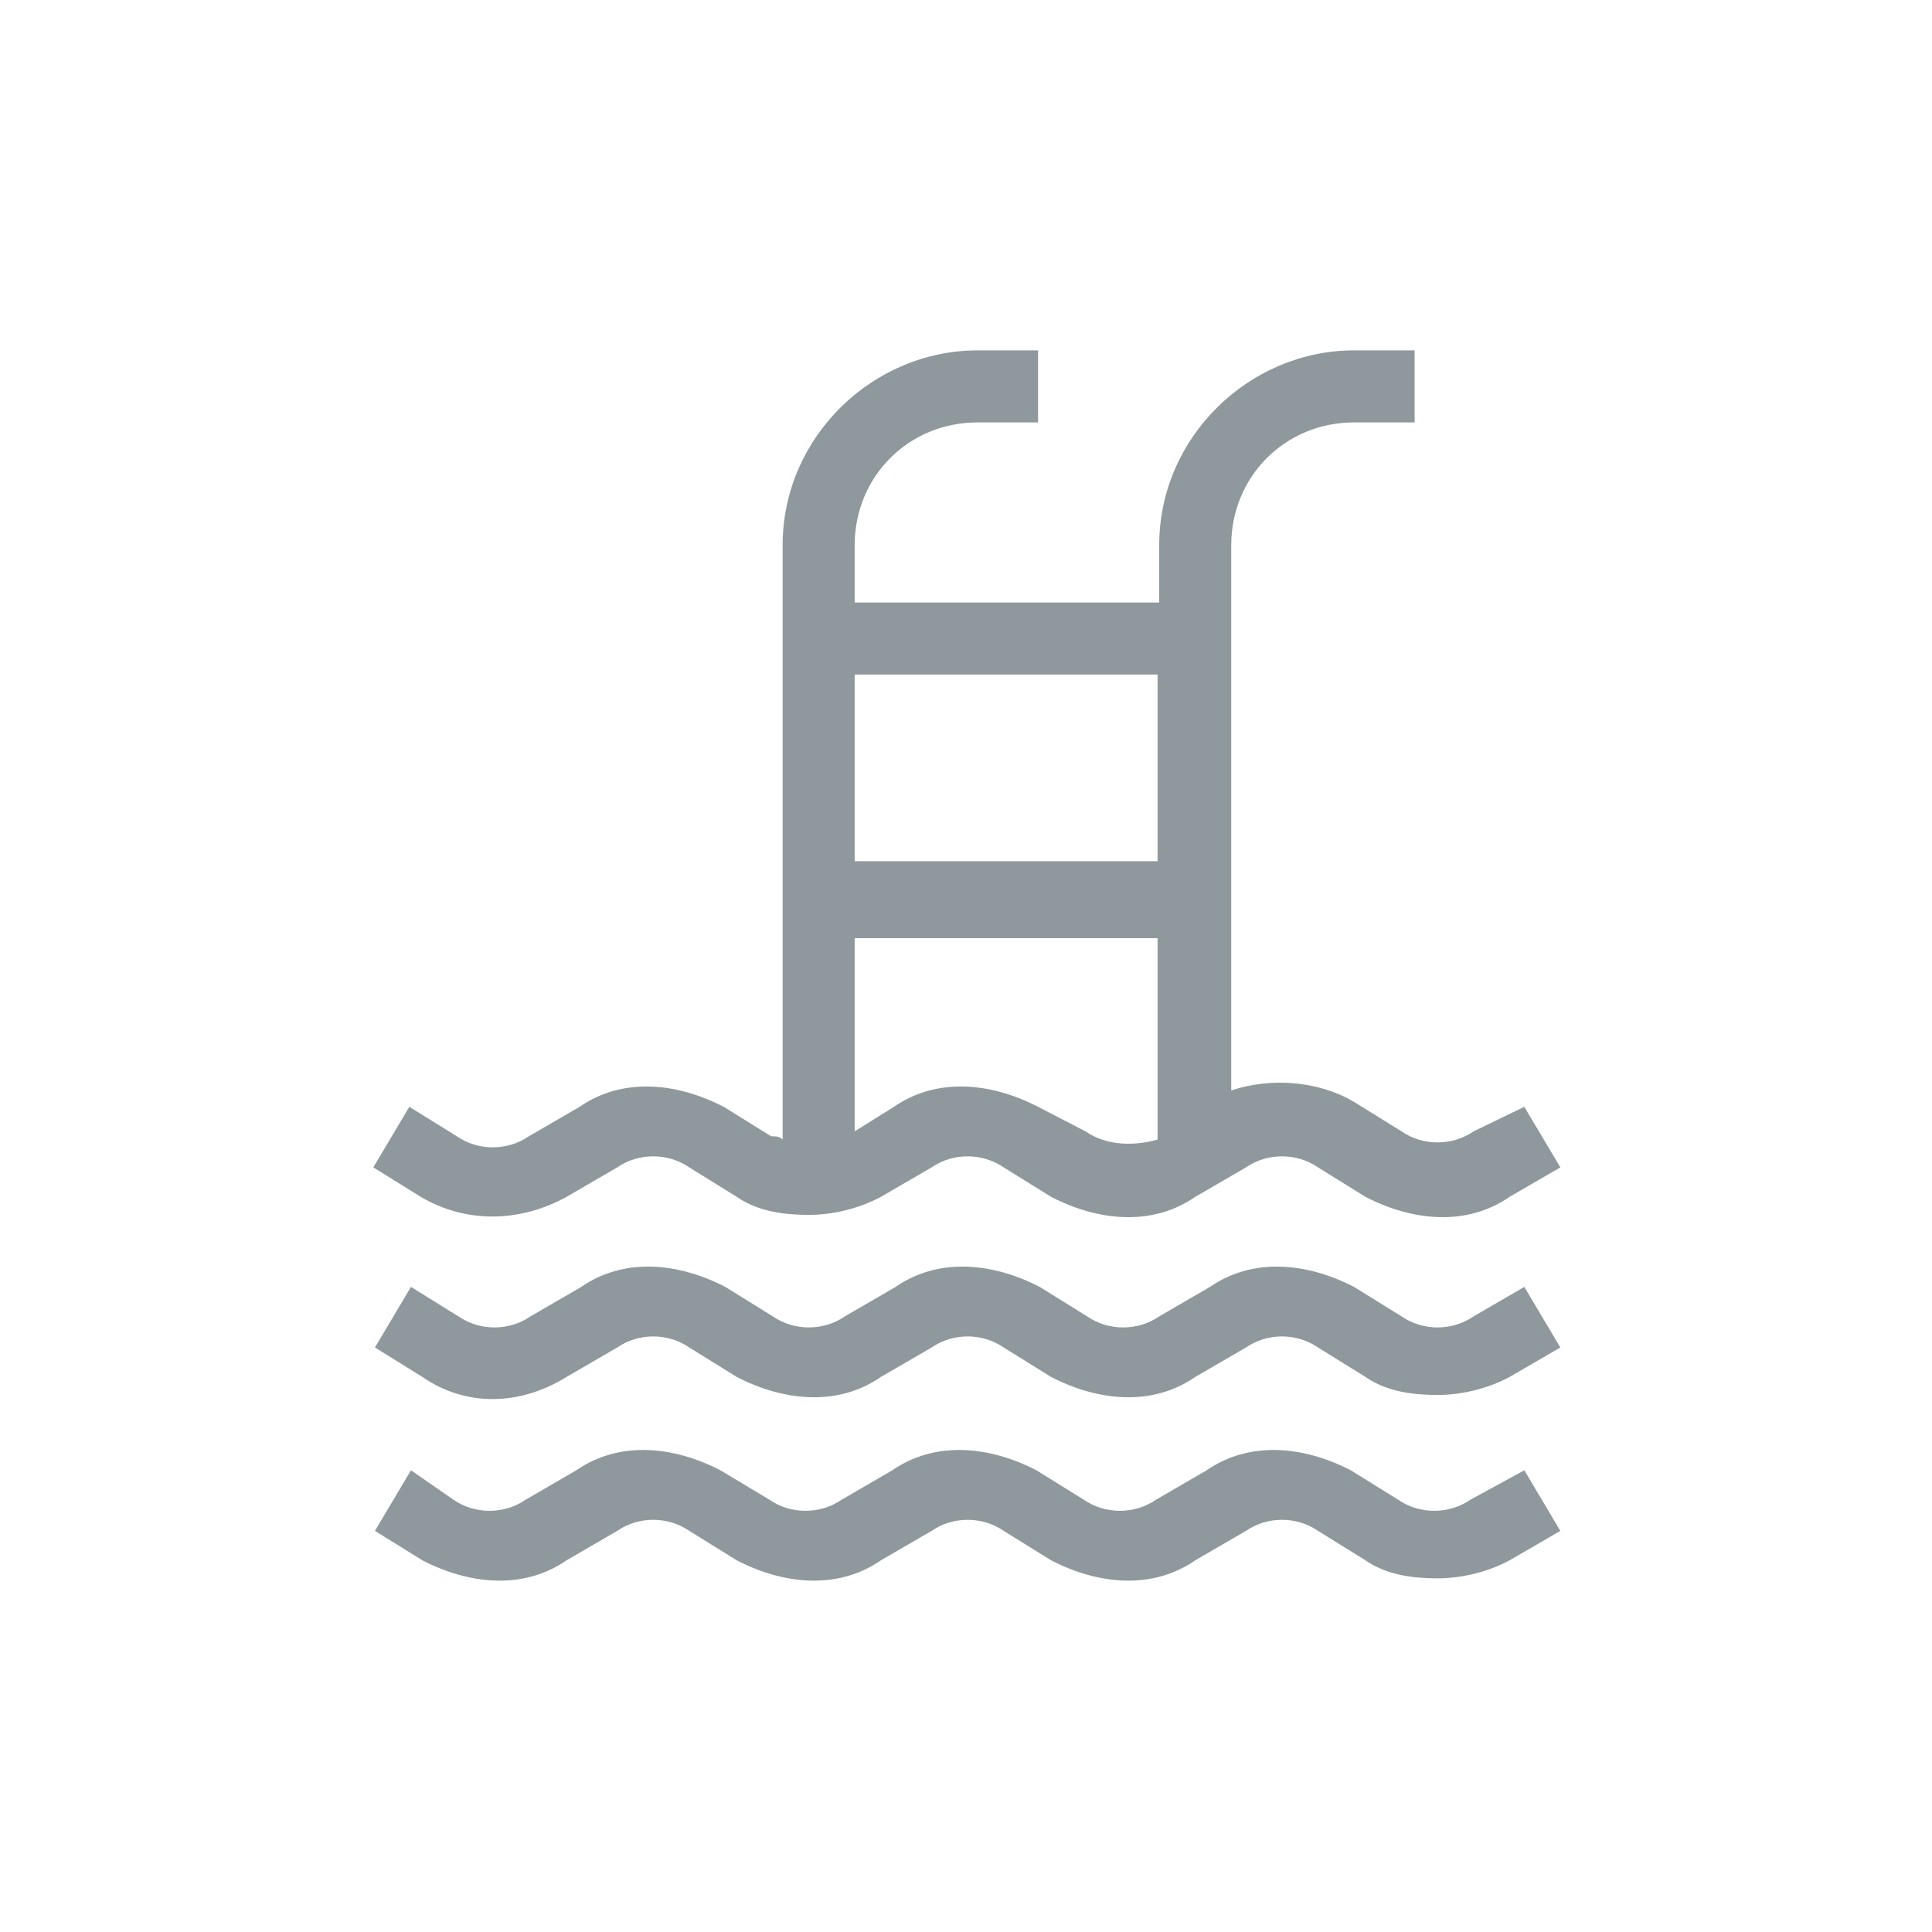 <?xml version="1.0" encoding="utf-8"?>
<!-- Generator: Adobe Illustrator 26.1.0, SVG Export Plug-In . SVG Version: 6.00 Build 0)  -->
<svg version="1.1" id="Layer_1" xmlns="http://www.w3.org/2000/svg" xmlns:xlink="http://www.w3.org/1999/xlink" x="0px" y="0px"
	 viewBox="0 0 118 118" style="enable-background:new 0 0 118 118;" xml:space="preserve">
<style type="text/css">
	.st0{fill:#8F989D;}
</style>
<g>
	<path class="st0" d="M34.6,73.1l3.1-1.8c1.3-0.9,3.1-0.9,4.4,0l2.9,1.8c1.3,0.9,2.9,1.1,4.4,1.1c1.5,0,3.1-0.4,4.4-1.1l3.1-1.8
		c1.3-0.9,3.1-0.9,4.4,0l2.9,1.8c2.9,1.5,6.2,1.8,8.8,0l3.1-1.8c1.3-0.9,3.1-0.9,4.4,0l2.9,1.8c2.9,1.5,6.2,1.8,8.8,0l3.1-1.8
		l-2.2-3.7l-3.1,1.5c-1.3,0.9-3.1,0.9-4.4,0l-2.9-1.8c-2.2-1.3-5.1-1.5-7.5-0.7V33.3c0-4.2,3.3-7.5,7.5-7.5h3.7v-4.4h-3.7
		c-6.4,0-11.9,5.3-11.9,11.9v3.5H52.2v-3.5c0-4.2,3.3-7.5,7.5-7.5h3.7v-4.4h-3.7c-6.4,0-11.9,5.3-11.9,11.9v36.3
		c-0.2-0.2-0.4-0.2-0.7-0.2l-2.9-1.8c-2.9-1.5-6.2-1.8-8.8,0l-3.1,1.8c-1.3,0.9-3.1,0.9-4.4,0l-2.9-1.8l-2.2,3.7l2.9,1.8
		C28.4,74.7,31.7,74.7,34.6,73.1z M66.3,69.1l-2.9-1.5c-2.9-1.5-6.2-1.8-8.8,0l-2.4,1.5V57.3h18.5v12.3C69.3,70,67.6,70,66.3,69.1z
		 M70.7,41.2v11.4H52.2V41.2H70.7z"/>
	<path class="st0" d="M34.6,84.1l3.1-1.8c1.3-0.9,3.1-0.9,4.4,0l2.9,1.8c2.9,1.5,6.2,1.8,8.8,0l3.1-1.8c1.3-0.9,3.1-0.9,4.4,0
		l2.9,1.8c2.9,1.5,6.2,1.8,8.8,0l3.1-1.8c1.3-0.9,3.1-0.9,4.4,0l2.9,1.8c1.3,0.9,2.9,1.1,4.4,1.1s3.1-0.4,4.4-1.1l3.1-1.8l-2.2-3.7
		l-3.1,1.8c-1.3,0.9-3.1,0.9-4.4,0l-2.9-1.8c-2.9-1.5-6.2-1.8-8.8,0l-3.1,1.8c-1.3,0.9-3.1,0.9-4.4,0l-2.9-1.8
		c-2.9-1.5-6.2-1.8-8.8,0l-3.1,1.8c-1.3,0.9-3.1,0.9-4.4,0l-2.9-1.8c-2.9-1.5-6.2-1.8-8.8,0l-3.1,1.8c-1.3,0.9-3.1,0.9-4.4,0
		l-2.9-1.8l-2.2,3.7l2.9,1.8C28.4,85.9,31.7,85.9,34.6,84.1z"/>
	<path class="st0" d="M89.8,91.6c-1.3,0.9-3.1,0.9-4.4,0l-2.9-1.8c-2.9-1.5-6.2-1.8-8.8,0l-3.1,1.8c-1.3,0.9-3.1,0.9-4.4,0l-2.9-1.8
		c-2.9-1.5-6.2-1.8-8.8,0l-3.1,1.8c-1.3,0.9-3.1,0.9-4.4,0L44,89.8c-2.9-1.5-6.2-1.8-8.8,0l-3.1,1.8c-1.3,0.9-3.1,0.9-4.4,0
		l-2.6-1.8l-2.2,3.7l2.9,1.8c2.9,1.5,6.2,1.8,8.8,0l3.1-1.8c1.3-0.9,3.1-0.9,4.4,0l2.9,1.8c2.9,1.5,6.2,1.8,8.8,0l3.1-1.8
		c1.3-0.9,3.1-0.9,4.4,0l2.9,1.8c2.9,1.5,6.2,1.8,8.8,0l3.1-1.8c1.3-0.9,3.1-0.9,4.4,0l2.9,1.8c1.3,0.9,2.9,1.1,4.4,1.1
		s3.1-0.4,4.4-1.1l3.1-1.8l-2.2-3.7L89.8,91.6z"/>
</g>
</svg>

